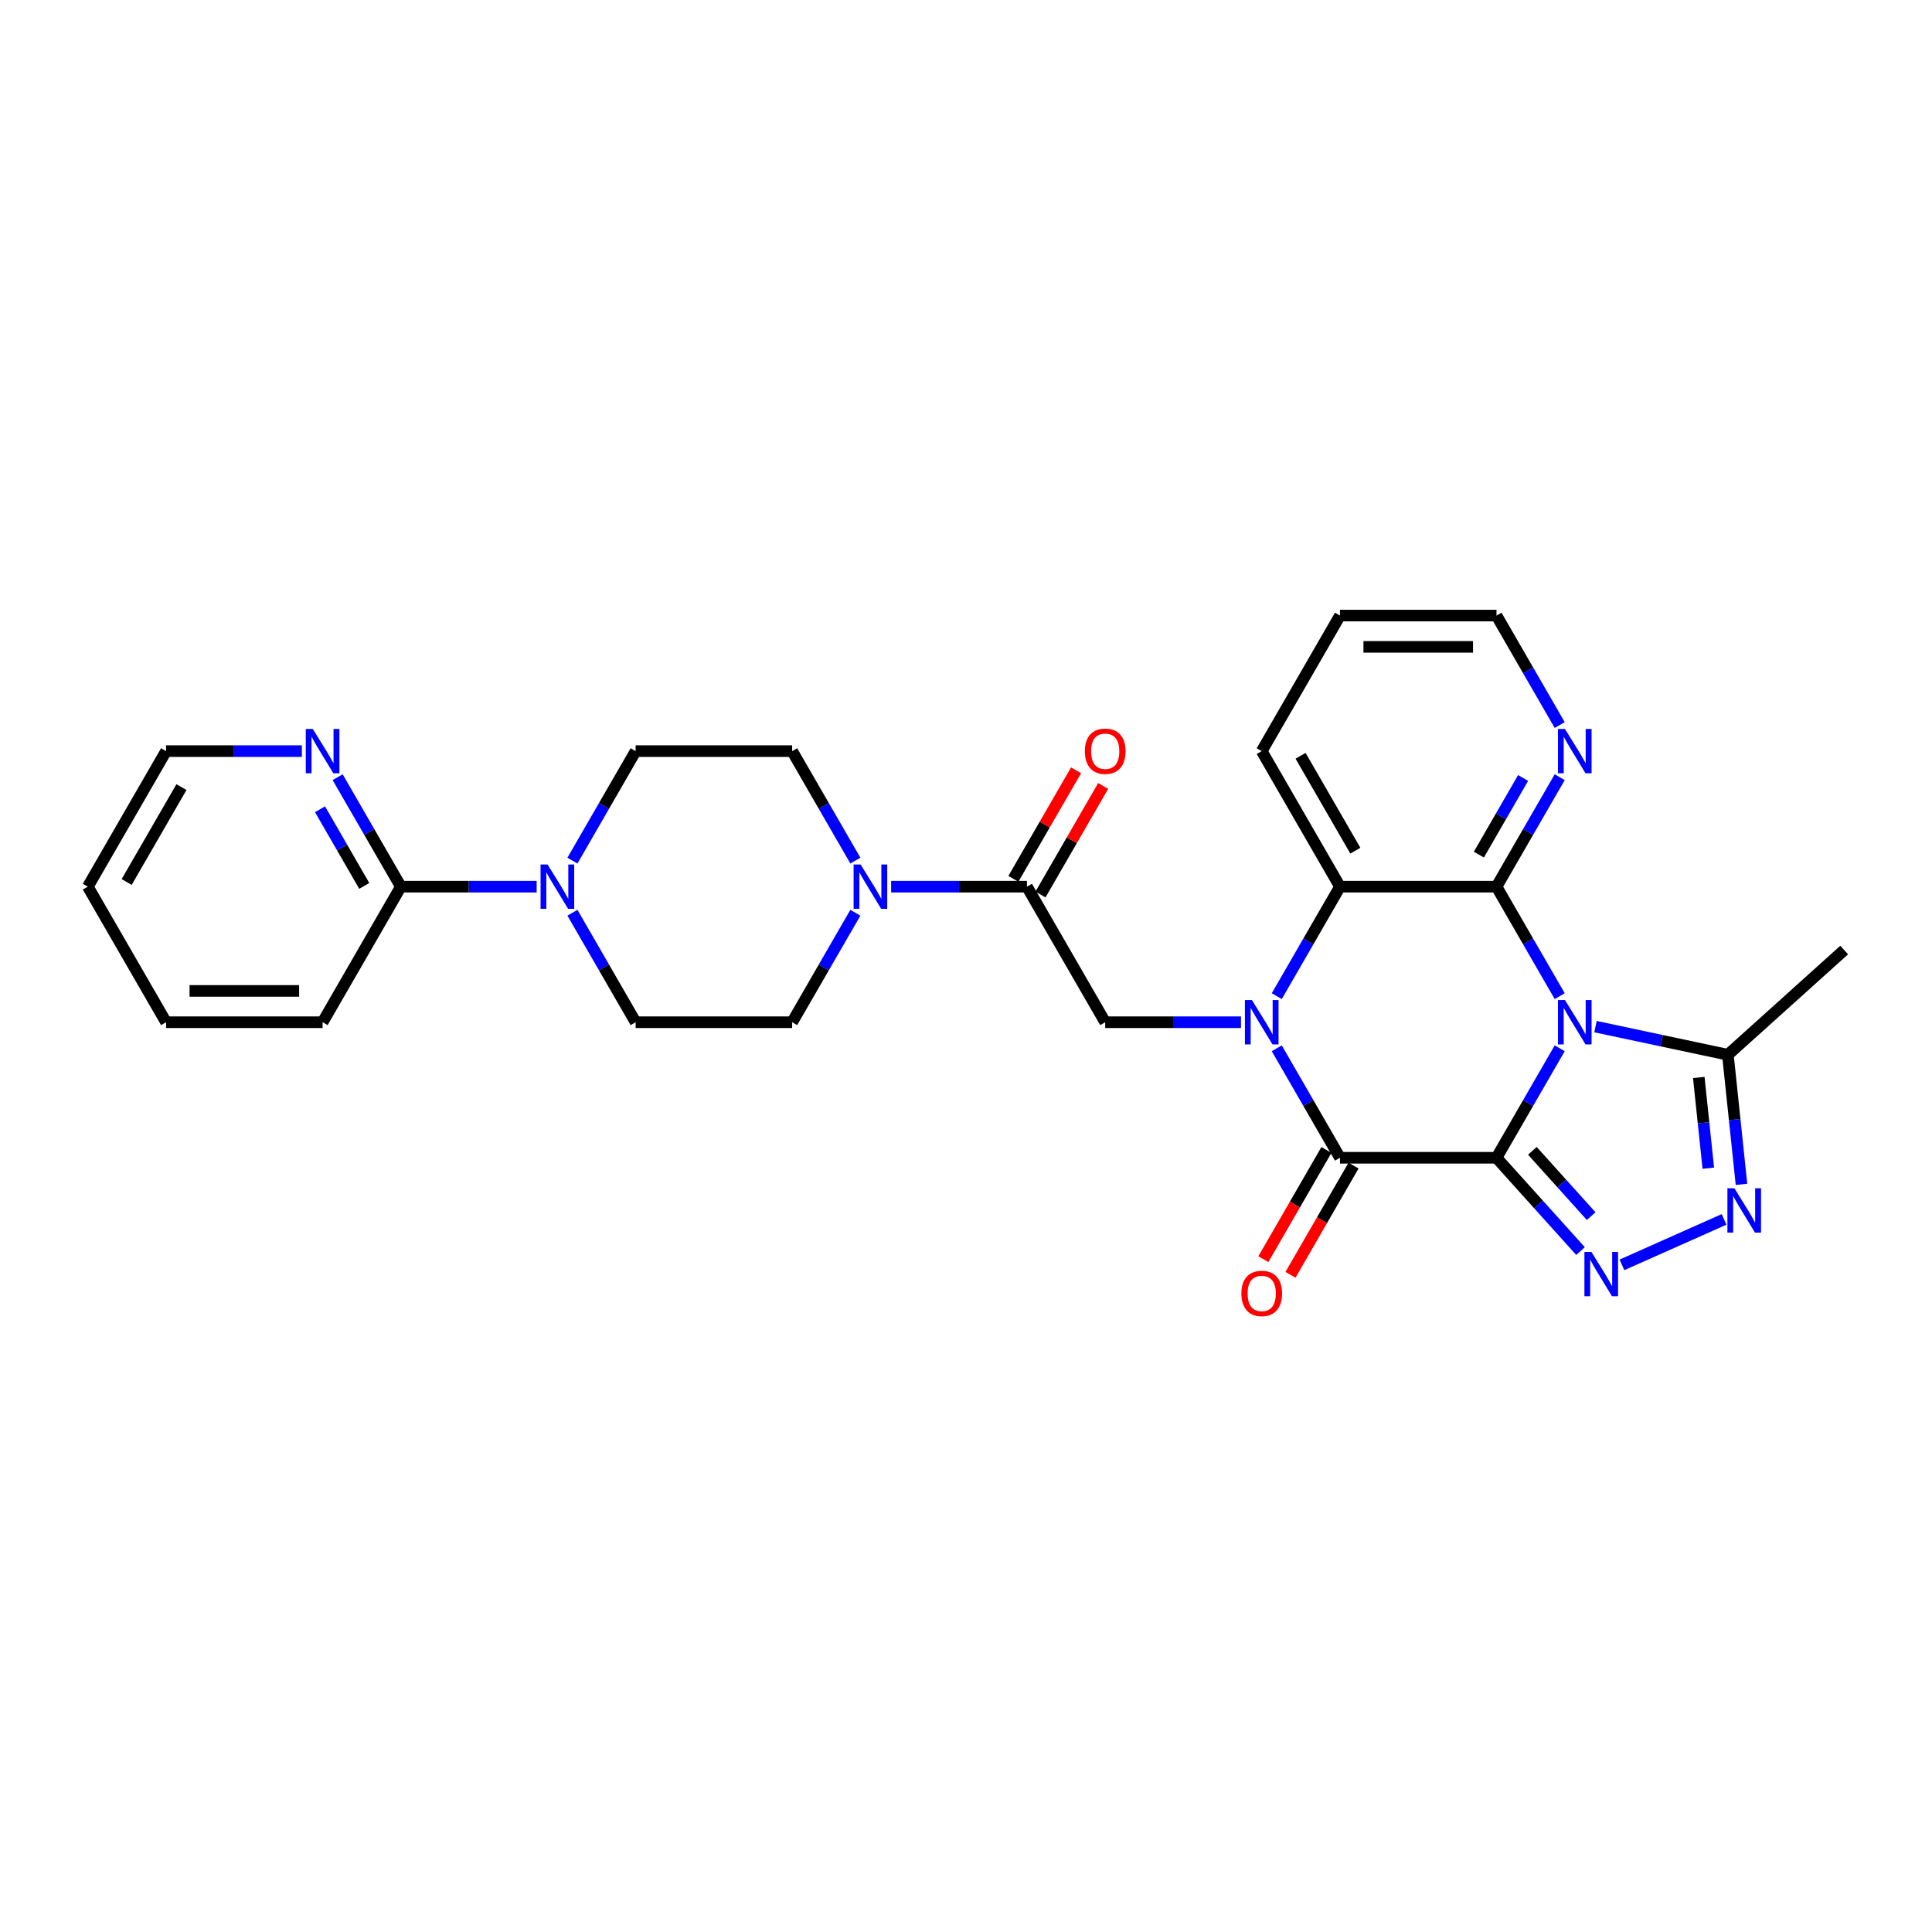 <?xml version='1.0' encoding='iso-8859-1'?>
<svg version='1.1' baseProfile='full'
              xmlns='http://www.w3.org/2000/svg'
                      xmlns:rdkit='http://www.rdkit.org/xml'
                      xmlns:xlink='http://www.w3.org/1999/xlink'
                  xml:space='preserve'
width='1000px' height='1000px' viewBox='0 0 1000 1000'>
<!-- END OF HEADER -->
<rect style='opacity:1.0;fill:#FFFFFF;stroke:none' width='1000' height='1000' x='0' y='0'> </rect>
<path class='bond-0' d='M 774.588,599.262 L 790.945,570.931' style='fill:none;fill-rule:evenodd;stroke:#000000;stroke-width:6px;stroke-linecap:butt;stroke-linejoin:miter;stroke-opacity:1' />
<path class='bond-0' d='M 790.945,570.931 L 807.303,542.599' style='fill:none;fill-rule:evenodd;stroke:#0000FF;stroke-width:6px;stroke-linecap:butt;stroke-linejoin:miter;stroke-opacity:1' />
<path class='bond-2' d='M 774.588,599.262 L 693.573,599.262' style='fill:none;fill-rule:evenodd;stroke:#000000;stroke-width:6px;stroke-linecap:butt;stroke-linejoin:miter;stroke-opacity:1' />
<path class='bond-4' d='M 774.588,599.262 L 796.329,623.409' style='fill:none;fill-rule:evenodd;stroke:#000000;stroke-width:6px;stroke-linecap:butt;stroke-linejoin:miter;stroke-opacity:1' />
<path class='bond-4' d='M 796.329,623.409 L 818.071,647.555' style='fill:none;fill-rule:evenodd;stroke:#0000FF;stroke-width:6px;stroke-linecap:butt;stroke-linejoin:miter;stroke-opacity:1' />
<path class='bond-4' d='M 793.151,595.664 L 808.371,612.567' style='fill:none;fill-rule:evenodd;stroke:#000000;stroke-width:6px;stroke-linecap:butt;stroke-linejoin:miter;stroke-opacity:1' />
<path class='bond-4' d='M 808.371,612.567 L 823.59,629.47' style='fill:none;fill-rule:evenodd;stroke:#0000FF;stroke-width:6px;stroke-linecap:butt;stroke-linejoin:miter;stroke-opacity:1' />
<path class='bond-3' d='M 807.303,515.604 L 790.945,487.273' style='fill:none;fill-rule:evenodd;stroke:#0000FF;stroke-width:6px;stroke-linecap:butt;stroke-linejoin:miter;stroke-opacity:1' />
<path class='bond-3' d='M 790.945,487.273 L 774.588,458.941' style='fill:none;fill-rule:evenodd;stroke:#000000;stroke-width:6px;stroke-linecap:butt;stroke-linejoin:miter;stroke-opacity:1' />
<path class='bond-7' d='M 825.822,531.382 L 860.081,538.663' style='fill:none;fill-rule:evenodd;stroke:#0000FF;stroke-width:6px;stroke-linecap:butt;stroke-linejoin:miter;stroke-opacity:1' />
<path class='bond-7' d='M 860.081,538.663 L 894.34,545.945' style='fill:none;fill-rule:evenodd;stroke:#000000;stroke-width:6px;stroke-linecap:butt;stroke-linejoin:miter;stroke-opacity:1' />
<path class='bond-1' d='M 660.858,542.599 L 677.216,570.931' style='fill:none;fill-rule:evenodd;stroke:#0000FF;stroke-width:6px;stroke-linecap:butt;stroke-linejoin:miter;stroke-opacity:1' />
<path class='bond-1' d='M 677.216,570.931 L 693.573,599.262' style='fill:none;fill-rule:evenodd;stroke:#000000;stroke-width:6px;stroke-linecap:butt;stroke-linejoin:miter;stroke-opacity:1' />
<path class='bond-5' d='M 660.858,515.604 L 677.216,487.273' style='fill:none;fill-rule:evenodd;stroke:#0000FF;stroke-width:6px;stroke-linecap:butt;stroke-linejoin:miter;stroke-opacity:1' />
<path class='bond-5' d='M 677.216,487.273 L 693.573,458.941' style='fill:none;fill-rule:evenodd;stroke:#000000;stroke-width:6px;stroke-linecap:butt;stroke-linejoin:miter;stroke-opacity:1' />
<path class='bond-8' d='M 642.339,529.102 L 607.195,529.102' style='fill:none;fill-rule:evenodd;stroke:#0000FF;stroke-width:6px;stroke-linecap:butt;stroke-linejoin:miter;stroke-opacity:1' />
<path class='bond-8' d='M 607.195,529.102 L 572.051,529.102' style='fill:none;fill-rule:evenodd;stroke:#000000;stroke-width:6px;stroke-linecap:butt;stroke-linejoin:miter;stroke-opacity:1' />
<path class='bond-14' d='M 686.557,595.212 L 670.237,623.479' style='fill:none;fill-rule:evenodd;stroke:#000000;stroke-width:6px;stroke-linecap:butt;stroke-linejoin:miter;stroke-opacity:1' />
<path class='bond-14' d='M 670.237,623.479 L 653.917,651.746' style='fill:none;fill-rule:evenodd;stroke:#FF0000;stroke-width:6px;stroke-linecap:butt;stroke-linejoin:miter;stroke-opacity:1' />
<path class='bond-14' d='M 700.589,603.313 L 684.269,631.58' style='fill:none;fill-rule:evenodd;stroke:#000000;stroke-width:6px;stroke-linecap:butt;stroke-linejoin:miter;stroke-opacity:1' />
<path class='bond-14' d='M 684.269,631.58 L 667.949,659.847' style='fill:none;fill-rule:evenodd;stroke:#FF0000;stroke-width:6px;stroke-linecap:butt;stroke-linejoin:miter;stroke-opacity:1' />
<path class='bond-13' d='M 774.588,458.941 L 790.945,430.609' style='fill:none;fill-rule:evenodd;stroke:#000000;stroke-width:6px;stroke-linecap:butt;stroke-linejoin:miter;stroke-opacity:1' />
<path class='bond-13' d='M 790.945,430.609 L 807.303,402.277' style='fill:none;fill-rule:evenodd;stroke:#0000FF;stroke-width:6px;stroke-linecap:butt;stroke-linejoin:miter;stroke-opacity:1' />
<path class='bond-13' d='M 765.463,442.34 L 776.913,422.507' style='fill:none;fill-rule:evenodd;stroke:#000000;stroke-width:6px;stroke-linecap:butt;stroke-linejoin:miter;stroke-opacity:1' />
<path class='bond-13' d='M 776.913,422.507 L 788.363,402.675' style='fill:none;fill-rule:evenodd;stroke:#0000FF;stroke-width:6px;stroke-linecap:butt;stroke-linejoin:miter;stroke-opacity:1' />
<path class='bond-30' d='M 774.588,458.941 L 693.573,458.941' style='fill:none;fill-rule:evenodd;stroke:#000000;stroke-width:6px;stroke-linecap:butt;stroke-linejoin:miter;stroke-opacity:1' />
<path class='bond-6' d='M 839.524,654.692 L 892.375,631.161' style='fill:none;fill-rule:evenodd;stroke:#0000FF;stroke-width:6px;stroke-linecap:butt;stroke-linejoin:miter;stroke-opacity:1' />
<path class='bond-21' d='M 693.573,458.941 L 653.066,388.78' style='fill:none;fill-rule:evenodd;stroke:#000000;stroke-width:6px;stroke-linecap:butt;stroke-linejoin:miter;stroke-opacity:1' />
<path class='bond-21' d='M 701.529,440.315 L 673.174,391.202' style='fill:none;fill-rule:evenodd;stroke:#000000;stroke-width:6px;stroke-linecap:butt;stroke-linejoin:miter;stroke-opacity:1' />
<path class='bond-29' d='M 901.389,613.019 L 897.865,579.482' style='fill:none;fill-rule:evenodd;stroke:#0000FF;stroke-width:6px;stroke-linecap:butt;stroke-linejoin:miter;stroke-opacity:1' />
<path class='bond-29' d='M 897.865,579.482 L 894.34,545.945' style='fill:none;fill-rule:evenodd;stroke:#000000;stroke-width:6px;stroke-linecap:butt;stroke-linejoin:miter;stroke-opacity:1' />
<path class='bond-29' d='M 884.218,604.652 L 881.75,581.176' style='fill:none;fill-rule:evenodd;stroke:#0000FF;stroke-width:6px;stroke-linecap:butt;stroke-linejoin:miter;stroke-opacity:1' />
<path class='bond-29' d='M 881.75,581.176 L 879.283,557.7' style='fill:none;fill-rule:evenodd;stroke:#000000;stroke-width:6px;stroke-linecap:butt;stroke-linejoin:miter;stroke-opacity:1' />
<path class='bond-22' d='M 894.34,545.945 L 954.545,491.736' style='fill:none;fill-rule:evenodd;stroke:#000000;stroke-width:6px;stroke-linecap:butt;stroke-linejoin:miter;stroke-opacity:1' />
<path class='bond-9' d='M 572.051,529.102 L 531.543,458.941' style='fill:none;fill-rule:evenodd;stroke:#000000;stroke-width:6px;stroke-linecap:butt;stroke-linejoin:miter;stroke-opacity:1' />
<path class='bond-10' d='M 531.543,458.941 L 496.399,458.941' style='fill:none;fill-rule:evenodd;stroke:#000000;stroke-width:6px;stroke-linecap:butt;stroke-linejoin:miter;stroke-opacity:1' />
<path class='bond-10' d='M 496.399,458.941 L 461.255,458.941' style='fill:none;fill-rule:evenodd;stroke:#0000FF;stroke-width:6px;stroke-linecap:butt;stroke-linejoin:miter;stroke-opacity:1' />
<path class='bond-20' d='M 538.56,462.991 L 554.777,434.903' style='fill:none;fill-rule:evenodd;stroke:#000000;stroke-width:6px;stroke-linecap:butt;stroke-linejoin:miter;stroke-opacity:1' />
<path class='bond-20' d='M 554.777,434.903 L 570.994,406.814' style='fill:none;fill-rule:evenodd;stroke:#FF0000;stroke-width:6px;stroke-linecap:butt;stroke-linejoin:miter;stroke-opacity:1' />
<path class='bond-20' d='M 524.527,454.89 L 540.744,426.801' style='fill:none;fill-rule:evenodd;stroke:#000000;stroke-width:6px;stroke-linecap:butt;stroke-linejoin:miter;stroke-opacity:1' />
<path class='bond-20' d='M 540.744,426.801 L 556.962,398.712' style='fill:none;fill-rule:evenodd;stroke:#FF0000;stroke-width:6px;stroke-linecap:butt;stroke-linejoin:miter;stroke-opacity:1' />
<path class='bond-16' d='M 442.736,445.444 L 426.379,417.112' style='fill:none;fill-rule:evenodd;stroke:#0000FF;stroke-width:6px;stroke-linecap:butt;stroke-linejoin:miter;stroke-opacity:1' />
<path class='bond-16' d='M 426.379,417.112 L 410.021,388.78' style='fill:none;fill-rule:evenodd;stroke:#000000;stroke-width:6px;stroke-linecap:butt;stroke-linejoin:miter;stroke-opacity:1' />
<path class='bond-17' d='M 442.736,472.438 L 426.379,500.77' style='fill:none;fill-rule:evenodd;stroke:#0000FF;stroke-width:6px;stroke-linecap:butt;stroke-linejoin:miter;stroke-opacity:1' />
<path class='bond-17' d='M 426.379,500.77 L 410.021,529.102' style='fill:none;fill-rule:evenodd;stroke:#000000;stroke-width:6px;stroke-linecap:butt;stroke-linejoin:miter;stroke-opacity:1' />
<path class='bond-11' d='M 296.292,472.438 L 312.649,500.77' style='fill:none;fill-rule:evenodd;stroke:#0000FF;stroke-width:6px;stroke-linecap:butt;stroke-linejoin:miter;stroke-opacity:1' />
<path class='bond-11' d='M 312.649,500.77 L 329.006,529.102' style='fill:none;fill-rule:evenodd;stroke:#000000;stroke-width:6px;stroke-linecap:butt;stroke-linejoin:miter;stroke-opacity:1' />
<path class='bond-12' d='M 277.773,458.941 L 242.628,458.941' style='fill:none;fill-rule:evenodd;stroke:#0000FF;stroke-width:6px;stroke-linecap:butt;stroke-linejoin:miter;stroke-opacity:1' />
<path class='bond-12' d='M 242.628,458.941 L 207.484,458.941' style='fill:none;fill-rule:evenodd;stroke:#000000;stroke-width:6px;stroke-linecap:butt;stroke-linejoin:miter;stroke-opacity:1' />
<path class='bond-32' d='M 296.292,445.444 L 312.649,417.112' style='fill:none;fill-rule:evenodd;stroke:#0000FF;stroke-width:6px;stroke-linecap:butt;stroke-linejoin:miter;stroke-opacity:1' />
<path class='bond-32' d='M 312.649,417.112 L 329.006,388.78' style='fill:none;fill-rule:evenodd;stroke:#000000;stroke-width:6px;stroke-linecap:butt;stroke-linejoin:miter;stroke-opacity:1' />
<path class='bond-15' d='M 207.484,458.941 L 191.127,430.609' style='fill:none;fill-rule:evenodd;stroke:#000000;stroke-width:6px;stroke-linecap:butt;stroke-linejoin:miter;stroke-opacity:1' />
<path class='bond-15' d='M 191.127,430.609 L 174.769,402.277' style='fill:none;fill-rule:evenodd;stroke:#0000FF;stroke-width:6px;stroke-linecap:butt;stroke-linejoin:miter;stroke-opacity:1' />
<path class='bond-15' d='M 188.545,458.543 L 177.095,438.71' style='fill:none;fill-rule:evenodd;stroke:#000000;stroke-width:6px;stroke-linecap:butt;stroke-linejoin:miter;stroke-opacity:1' />
<path class='bond-15' d='M 177.095,438.71 L 165.644,418.878' style='fill:none;fill-rule:evenodd;stroke:#0000FF;stroke-width:6px;stroke-linecap:butt;stroke-linejoin:miter;stroke-opacity:1' />
<path class='bond-23' d='M 207.484,458.941 L 166.977,529.102' style='fill:none;fill-rule:evenodd;stroke:#000000;stroke-width:6px;stroke-linecap:butt;stroke-linejoin:miter;stroke-opacity:1' />
<path class='bond-24' d='M 807.303,375.283 L 790.945,346.951' style='fill:none;fill-rule:evenodd;stroke:#0000FF;stroke-width:6px;stroke-linecap:butt;stroke-linejoin:miter;stroke-opacity:1' />
<path class='bond-24' d='M 790.945,346.951 L 774.588,318.619' style='fill:none;fill-rule:evenodd;stroke:#000000;stroke-width:6px;stroke-linecap:butt;stroke-linejoin:miter;stroke-opacity:1' />
<path class='bond-25' d='M 156.25,388.78 L 121.106,388.78' style='fill:none;fill-rule:evenodd;stroke:#0000FF;stroke-width:6px;stroke-linecap:butt;stroke-linejoin:miter;stroke-opacity:1' />
<path class='bond-25' d='M 121.106,388.78 L 85.962,388.78' style='fill:none;fill-rule:evenodd;stroke:#000000;stroke-width:6px;stroke-linecap:butt;stroke-linejoin:miter;stroke-opacity:1' />
<path class='bond-18' d='M 410.021,388.78 L 329.006,388.78' style='fill:none;fill-rule:evenodd;stroke:#000000;stroke-width:6px;stroke-linecap:butt;stroke-linejoin:miter;stroke-opacity:1' />
<path class='bond-19' d='M 410.021,529.102 L 329.006,529.102' style='fill:none;fill-rule:evenodd;stroke:#000000;stroke-width:6px;stroke-linecap:butt;stroke-linejoin:miter;stroke-opacity:1' />
<path class='bond-26' d='M 653.066,388.78 L 693.573,318.619' style='fill:none;fill-rule:evenodd;stroke:#000000;stroke-width:6px;stroke-linecap:butt;stroke-linejoin:miter;stroke-opacity:1' />
<path class='bond-27' d='M 166.977,529.102 L 85.962,529.102' style='fill:none;fill-rule:evenodd;stroke:#000000;stroke-width:6px;stroke-linecap:butt;stroke-linejoin:miter;stroke-opacity:1' />
<path class='bond-27' d='M 154.825,512.899 L 98.114,512.899' style='fill:none;fill-rule:evenodd;stroke:#000000;stroke-width:6px;stroke-linecap:butt;stroke-linejoin:miter;stroke-opacity:1' />
<path class='bond-31' d='M 774.588,318.619 L 693.573,318.619' style='fill:none;fill-rule:evenodd;stroke:#000000;stroke-width:6px;stroke-linecap:butt;stroke-linejoin:miter;stroke-opacity:1' />
<path class='bond-31' d='M 762.436,334.822 L 705.725,334.822' style='fill:none;fill-rule:evenodd;stroke:#000000;stroke-width:6px;stroke-linecap:butt;stroke-linejoin:miter;stroke-opacity:1' />
<path class='bond-33' d='M 85.962,388.78 L 45.455,458.941' style='fill:none;fill-rule:evenodd;stroke:#000000;stroke-width:6px;stroke-linecap:butt;stroke-linejoin:miter;stroke-opacity:1' />
<path class='bond-33' d='M 93.918,407.405 L 65.563,456.518' style='fill:none;fill-rule:evenodd;stroke:#000000;stroke-width:6px;stroke-linecap:butt;stroke-linejoin:miter;stroke-opacity:1' />
<path class='bond-28' d='M 85.962,529.102 L 45.455,458.941' style='fill:none;fill-rule:evenodd;stroke:#000000;stroke-width:6px;stroke-linecap:butt;stroke-linejoin:miter;stroke-opacity:1' />
<path  class='atom-1' d='M 810.024 517.63
L 817.542 529.782
Q 818.287 530.981, 819.486 533.152
Q 820.685 535.323, 820.75 535.453
L 820.75 517.63
L 823.796 517.63
L 823.796 540.573
L 820.653 540.573
L 812.584 527.287
Q 811.644 525.731, 810.639 523.949
Q 809.667 522.167, 809.376 521.616
L 809.376 540.573
L 806.394 540.573
L 806.394 517.63
L 810.024 517.63
' fill='#0000FF'/>
<path  class='atom-2' d='M 647.994 517.63
L 655.512 529.782
Q 656.258 530.981, 657.457 533.152
Q 658.656 535.323, 658.72 535.453
L 658.72 517.63
L 661.767 517.63
L 661.767 540.573
L 658.623 540.573
L 650.554 527.287
Q 649.614 525.731, 648.61 523.949
Q 647.638 522.167, 647.346 521.616
L 647.346 540.573
L 644.365 540.573
L 644.365 517.63
L 647.994 517.63
' fill='#0000FF'/>
<path  class='atom-5' d='M 823.726 647.996
L 831.244 660.149
Q 831.989 661.348, 833.188 663.519
Q 834.387 665.69, 834.452 665.82
L 834.452 647.996
L 837.498 647.996
L 837.498 670.94
L 834.355 670.94
L 826.286 657.653
Q 825.346 656.098, 824.342 654.316
Q 823.369 652.533, 823.078 651.982
L 823.078 670.94
L 820.096 670.94
L 820.096 647.996
L 823.726 647.996
' fill='#0000FF'/>
<path  class='atom-7' d='M 897.737 615.045
L 905.255 627.197
Q 906 628.396, 907.199 630.567
Q 908.398 632.738, 908.463 632.868
L 908.463 615.045
L 911.509 615.045
L 911.509 637.988
L 908.366 637.988
L 900.297 624.702
Q 899.357 623.146, 898.352 621.364
Q 897.38 619.582, 897.088 619.031
L 897.088 637.988
L 894.107 637.988
L 894.107 615.045
L 897.737 615.045
' fill='#0000FF'/>
<path  class='atom-11' d='M 445.457 447.469
L 452.975 459.621
Q 453.721 460.82, 454.92 462.991
Q 456.119 465.163, 456.183 465.292
L 456.183 447.469
L 459.23 447.469
L 459.23 470.412
L 456.086 470.412
L 448.017 457.126
Q 447.077 455.57, 446.073 453.788
Q 445.101 452.006, 444.809 451.455
L 444.809 470.412
L 441.828 470.412
L 441.828 447.469
L 445.457 447.469
' fill='#0000FF'/>
<path  class='atom-12' d='M 283.427 447.469
L 290.946 459.621
Q 291.691 460.82, 292.89 462.991
Q 294.089 465.163, 294.154 465.292
L 294.154 447.469
L 297.2 447.469
L 297.2 470.412
L 294.057 470.412
L 285.988 457.126
Q 285.048 455.57, 284.043 453.788
Q 283.071 452.006, 282.779 451.455
L 282.779 470.412
L 279.798 470.412
L 279.798 447.469
L 283.427 447.469
' fill='#0000FF'/>
<path  class='atom-14' d='M 810.024 377.308
L 817.542 389.46
Q 818.287 390.659, 819.486 392.831
Q 820.685 395.002, 820.75 395.131
L 820.75 377.308
L 823.796 377.308
L 823.796 400.251
L 820.653 400.251
L 812.584 386.965
Q 811.644 385.41, 810.639 383.627
Q 809.667 381.845, 809.376 381.294
L 809.376 400.251
L 806.394 400.251
L 806.394 377.308
L 810.024 377.308
' fill='#0000FF'/>
<path  class='atom-15' d='M 642.534 669.488
Q 642.534 663.979, 645.256 660.901
Q 647.978 657.822, 653.066 657.822
Q 658.153 657.822, 660.875 660.901
Q 663.598 663.979, 663.598 669.488
Q 663.598 675.062, 660.843 678.238
Q 658.089 681.381, 653.066 681.381
Q 648.01 681.381, 645.256 678.238
Q 642.534 675.094, 642.534 669.488
M 653.066 678.789
Q 656.565 678.789, 658.445 676.455
Q 660.357 674.09, 660.357 669.488
Q 660.357 664.984, 658.445 662.715
Q 656.565 660.414, 653.066 660.414
Q 649.566 660.414, 647.654 662.683
Q 645.774 664.951, 645.774 669.488
Q 645.774 674.122, 647.654 676.455
Q 649.566 678.789, 653.066 678.789
' fill='#FF0000'/>
<path  class='atom-16' d='M 161.905 377.308
L 169.423 389.46
Q 170.169 390.659, 171.368 392.831
Q 172.567 395.002, 172.632 395.131
L 172.632 377.308
L 175.678 377.308
L 175.678 400.251
L 172.534 400.251
L 164.465 386.965
Q 163.526 385.41, 162.521 383.627
Q 161.549 381.845, 161.257 381.294
L 161.257 400.251
L 158.276 400.251
L 158.276 377.308
L 161.905 377.308
' fill='#0000FF'/>
<path  class='atom-21' d='M 561.519 388.845
Q 561.519 383.336, 564.241 380.257
Q 566.963 377.178, 572.051 377.178
Q 577.139 377.178, 579.861 380.257
Q 582.583 383.336, 582.583 388.845
Q 582.583 394.418, 579.828 397.594
Q 577.074 400.738, 572.051 400.738
Q 566.996 400.738, 564.241 397.594
Q 561.519 394.451, 561.519 388.845
M 572.051 398.145
Q 575.551 398.145, 577.43 395.812
Q 579.342 393.446, 579.342 388.845
Q 579.342 384.34, 577.43 382.072
Q 575.551 379.771, 572.051 379.771
Q 568.551 379.771, 566.639 382.039
Q 564.759 384.308, 564.759 388.845
Q 564.759 393.479, 566.639 395.812
Q 568.551 398.145, 572.051 398.145
' fill='#FF0000'/>
</svg>
